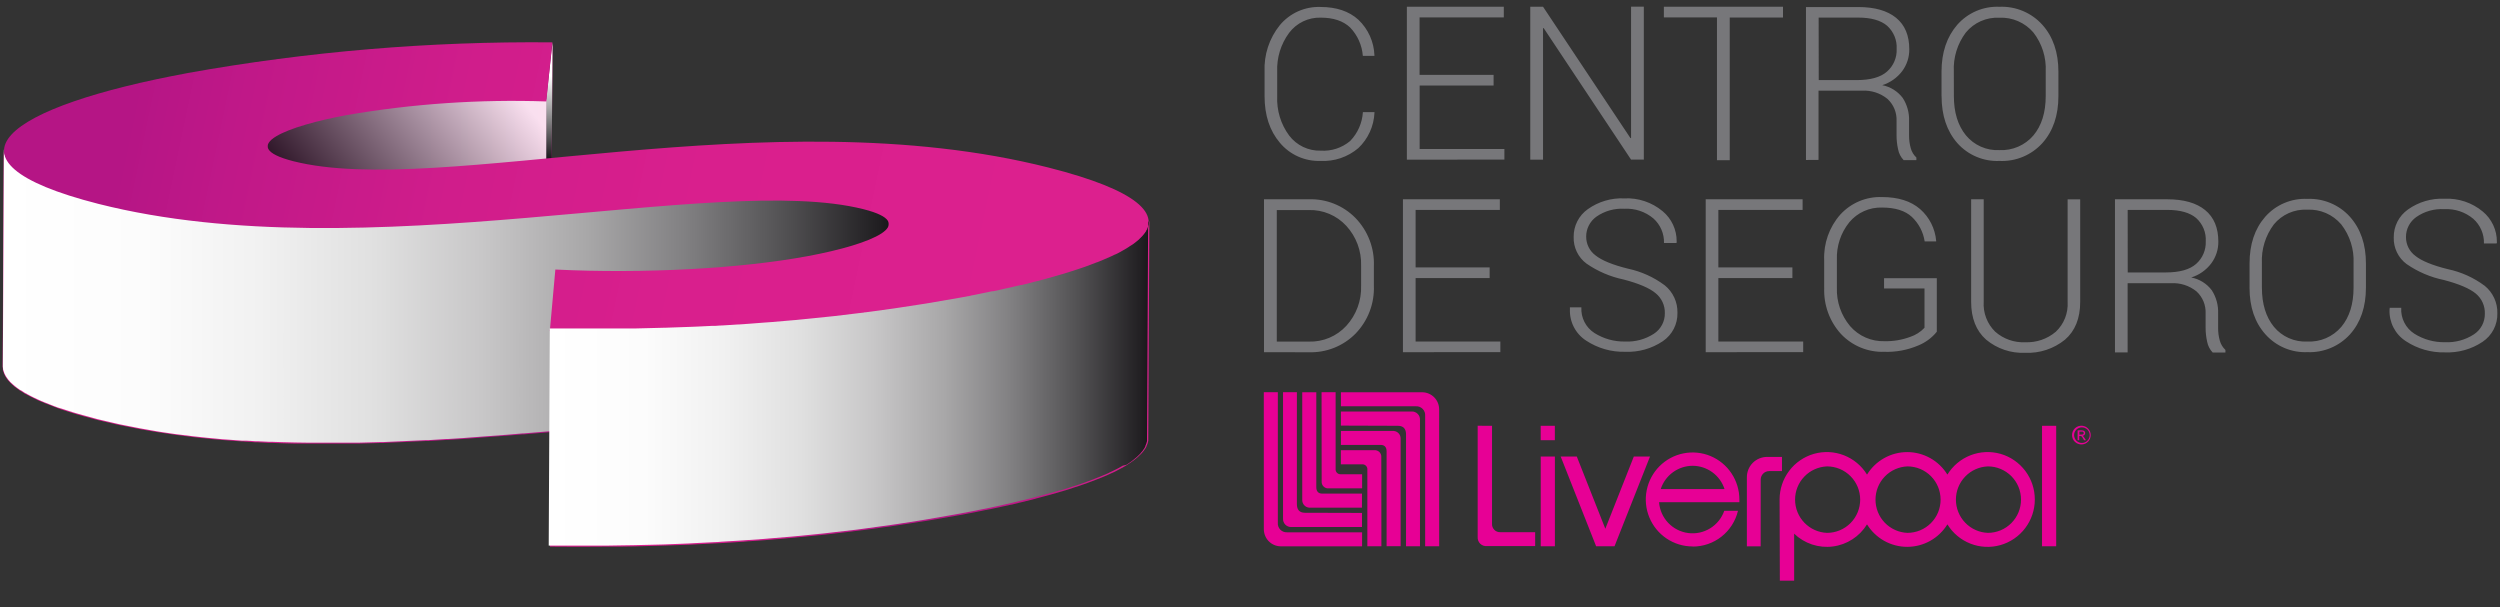 <svg width="140" height="34" viewBox="0 0 140 34" fill="none" xmlns="http://www.w3.org/2000/svg">
<rect x="0" y="0" width="140" height="34" fill="#333333" stroke="none"/>
<path d="M30.592 5.602C27.728 5.532 24.862 5.663 22.015 5.993C17.678 6.53 14.891 7.504 14.982 8.217L15 20.326C15 20.326 15.692 17.862 30.583 17.819L30.592 5.602Z" fill="url(#paint0_linear_2574_3404)"/>
<path d="M30.94 2.373L30.583 5.667V17.82L30.861 14.514L30.94 2.373Z" fill="url(#paint1_linear_2574_3404)"/>
<path style="mix-blend-mode:multiply" d="M30.94 2.373L30.583 5.667V17.82L30.861 14.514L30.94 2.373Z" fill="url(#paint2_linear_2574_3404)"/>
<path style="mix-blend-mode:multiply" opacity="0.86" d="M30.592 5.562C27.728 5.494 24.861 5.626 22.015 5.954C17.678 6.494 14.891 7.474 14.982 8.179L15 20.289C15 20.289 15.692 17.824 30.583 17.784L30.592 5.562Z" fill="url(#paint3_linear_2574_3404)"/>
<path d="M49.753 12.378C49.747 12.363 49.739 12.349 49.729 12.336C49.715 12.312 49.705 12.288 49.691 12.272C49.678 12.252 49.661 12.234 49.643 12.219C49.627 12.2 49.61 12.182 49.591 12.166C49.568 12.149 49.545 12.131 49.525 12.111C49.497 12.096 49.471 12.079 49.446 12.061C49.416 12.041 49.385 12.024 49.353 12.008C49.322 11.987 49.288 11.971 49.253 11.958C49.22 11.939 49.175 11.922 49.133 11.905L49.014 11.85C48.966 11.85 48.919 11.82 48.871 11.802C48.825 11.782 48.777 11.765 48.729 11.752C48.676 11.733 48.615 11.721 48.555 11.704L48.359 11.649L47.997 11.566L47.837 11.529L47.599 11.482L47.433 11.454L47.18 11.415L47.049 11.391L46.725 11.348H46.67L46.265 11.305H46.177L45.758 11.267H45.729L45.309 11.238H45.229C45.076 11.238 44.919 11.222 44.764 11.213H44.193L43.797 11.183H42.267L41.481 11.207L40.318 11.255L39.479 11.303H39.341L37.597 11.422H37.493L36.603 11.494L35.651 11.575H35.603L30.349 12.04L29.505 12.135L29.22 12.159L28.176 12.248L27.395 12.31C27.304 12.31 27.216 12.322 27.123 12.329L26.313 12.389L25.98 12.413L25.247 12.46C25.165 12.46 25.081 12.473 25.01 12.475L24.104 12.527H23.782L22.711 12.58C22.704 12.582 22.698 12.582 22.691 12.58L21.603 12.623H21.464C21.436 12.625 21.407 12.625 21.379 12.623L20.158 12.654H18.181C17.533 12.654 16.894 12.654 16.251 12.63H15.734C15.527 12.63 15.319 12.63 15.114 12.606L14.822 12.592L14.381 12.572H14.356C14.281 12.572 14.202 12.56 14.119 12.558C13.96 12.558 13.801 12.549 13.642 12.53H13.607C13.512 12.53 13.416 12.53 13.314 12.506C13.211 12.482 13.046 12.491 12.908 12.477C12.896 12.479 12.883 12.479 12.87 12.477C12.751 12.477 12.632 12.46 12.513 12.446L12.169 12.417H12.122C12.003 12.417 11.884 12.393 11.765 12.382L11.415 12.345H11.371L11.026 12.307L10.664 12.264H10.629L9.966 12.199C9.918 12.199 9.871 12.188 9.823 12.183H9.759L8.996 12.068C8.968 12.068 8.934 12.068 8.908 12.053L8.708 12.02L8.148 11.924L7.993 11.9L7.893 11.876L6.797 11.662H6.73L6.623 11.637L5.508 11.375L5.293 11.321L5.079 11.262L4.745 11.173L4.443 11.084L4.143 10.994L3.857 10.903L3.584 10.814C3.493 10.79 3.409 10.755 3.321 10.723L3.059 10.614L2.821 10.518L2.582 10.427L2.363 10.336L2.158 10.245L1.961 10.149L1.777 10.058L1.6 9.968L1.441 9.879L1.286 9.783L1.143 9.692C1.098 9.663 1.054 9.631 1.012 9.597C0.976 9.57 0.942 9.54 0.91 9.508L0.795 9.412L0.7 9.321C0.667 9.291 0.636 9.254 0.605 9.221C0.578 9.194 0.552 9.165 0.529 9.135C0.494 9.103 0.462 9.068 0.433 9.03C0.414 9.006 0.393 8.982 0.377 8.949C0.355 8.914 0.335 8.878 0.319 8.841C0.319 8.812 0.29 8.784 0.281 8.764C0.271 8.745 0.257 8.678 0.242 8.638C0.238 8.617 0.233 8.596 0.226 8.576C0.214 8.514 0.208 8.451 0.207 8.389L0.147 20.541C0.147 20.605 0.153 20.668 0.163 20.73C0.163 20.749 0.163 20.769 0.18 20.79C0.197 20.811 0.204 20.874 0.22 20.915L0.254 20.986L0.314 21.099L0.366 21.182L0.445 21.29C0.474 21.326 0.497 21.343 0.517 21.367C0.547 21.405 0.581 21.441 0.616 21.474L0.707 21.558L0.826 21.663L0.941 21.745L1.084 21.85L1.22 21.933L1.379 22.037L1.534 22.12L1.719 22.216L1.894 22.302L2.096 22.403L2.294 22.486L2.532 22.586L2.757 22.67L2.995 22.766L3.233 22.857L3.495 22.948L3.769 23.036L4.054 23.127L4.355 23.216L4.665 23.305L4.991 23.39L5.42 23.51L6.552 23.773L6.699 23.805L7.824 24.027C7.895 24.046 7.967 24.055 8.046 24.067L8.657 24.172L8.896 24.211L9.74 24.337L10.526 24.438L10.741 24.467L11.276 24.529C11.367 24.529 11.46 24.545 11.552 24.553L12.013 24.601L12.401 24.634L12.763 24.663L13.109 24.687L13.519 24.718C13.59 24.718 13.661 24.718 13.738 24.732C13.915 24.732 14.088 24.752 14.266 24.766H14.4L15.005 24.799H15.203L15.78 24.823L16.532 24.843H20.049L21.312 24.807H21.455L23.82 24.697H23.975L24.959 24.639C24.991 24.637 25.023 24.637 25.055 24.639L25.956 24.579L26.194 24.563L28.143 24.414L28.381 24.398L29.262 24.325H29.335L30.526 24.225L31.378 24.154H31.473L32.7 24.041L33.027 24.012L33.568 23.964L34.43 23.886C34.507 23.886 34.583 23.886 34.657 23.869L35.357 23.802L35.595 23.785L36.453 23.713C36.506 23.713 36.561 23.713 36.611 23.701L37.325 23.646L37.54 23.627L38.374 23.567H38.469L39.203 23.519L39.405 23.505L41.35 23.41C41.361 23.407 41.372 23.407 41.383 23.41H41.407L42.169 23.385H44.728L45.057 23.4H45.376C45.472 23.4 45.577 23.4 45.676 23.424C45.772 23.424 45.877 23.44 45.974 23.448C46.013 23.446 46.05 23.446 46.089 23.448C46.121 23.451 46.153 23.451 46.186 23.448C46.213 23.45 46.24 23.45 46.267 23.448L46.558 23.481H46.644L46.835 23.51C46.872 23.512 46.908 23.518 46.944 23.526L47.111 23.551C47.136 23.556 47.161 23.56 47.187 23.563L47.33 23.587L47.514 23.617C47.533 23.62 47.551 23.62 47.57 23.617L47.752 23.654C47.814 23.661 47.852 23.678 47.909 23.687C47.921 23.689 47.933 23.689 47.945 23.687L48.271 23.763L48.326 23.78L48.469 23.819L48.636 23.867C48.689 23.881 48.74 23.899 48.791 23.919L48.924 23.962L49.055 24.017C49.095 24.032 49.131 24.048 49.167 24.066L49.272 24.12C49.301 24.133 49.328 24.15 49.356 24.168C49.385 24.185 49.412 24.204 49.438 24.225L49.503 24.268C49.527 24.292 49.543 24.312 49.565 24.332L49.605 24.374C49.621 24.397 49.634 24.422 49.644 24.448L49.668 24.484C49.679 24.52 49.685 24.558 49.684 24.596C49.71 20.539 49.73 16.485 49.746 12.434C49.747 12.414 49.746 12.394 49.743 12.374L49.753 12.379V12.378Z" fill="url(#paint4_linear_2574_3404)"/>
<path style="mix-blend-mode:multiply" d="M49.753 12.348C49.747 12.332 49.739 12.316 49.729 12.301L49.691 12.239C49.677 12.22 49.661 12.203 49.643 12.189C49.627 12.172 49.612 12.149 49.591 12.128L49.525 12.081L49.446 12.028L49.351 11.98L49.25 11.928L49.131 11.875L49.012 11.827C48.964 11.808 48.917 11.794 48.869 11.779L48.726 11.731L48.564 11.672L48.369 11.619L48.007 11.533L47.847 11.499L47.609 11.451L47.187 11.38L47.056 11.361L46.732 11.317H46.677L46.272 11.275H46.179L45.761 11.238H45.732L45.312 11.214H45.231C45.078 11.214 44.922 11.196 44.766 11.191L44.325 11.175H42.268L41.482 11.198L40.319 11.246L39.48 11.299H39.342L37.598 11.423H37.493L36.604 11.495L35.652 11.575H35.603L29.252 12.133L28.551 12.193C28.439 12.193 28.313 12.207 28.208 12.217L27.426 12.279C27.336 12.279 27.248 12.279 27.155 12.303L26.011 12.384L25.28 12.432L25.041 12.452L24.136 12.504H23.822L22.731 12.559L21.641 12.607H21.418L20.198 12.638H18.218C17.571 12.638 16.932 12.638 16.288 12.614H15.76L15.14 12.59C15.045 12.59 14.949 12.59 14.847 12.576L14.406 12.557C14.398 12.56 14.388 12.56 14.38 12.557H14.142L13.665 12.528H13.63L13.336 12.504L12.931 12.473H12.894L12.536 12.442L12.193 12.413H12.145L11.788 12.377L11.437 12.341H11.392C11.278 12.341 11.154 12.317 11.046 12.303L10.684 12.265C10.672 12.263 10.661 12.263 10.649 12.265L10.022 12.186C9.975 12.186 9.927 12.169 9.88 12.162H9.815L9.053 12.047H8.964L8.764 12.011L8.204 11.915C8.152 11.915 8.102 11.901 8.049 11.887L7.949 11.868L6.854 11.648C6.831 11.645 6.809 11.641 6.787 11.636L6.68 11.612L5.565 11.349L5.35 11.292L5.136 11.232L4.802 11.143L4.499 11.057L4.142 10.947L3.856 10.856L3.583 10.768L3.32 10.677L3.067 10.585L2.829 10.495L2.591 10.409L2.372 10.313L2.167 10.222L1.969 10.127L1.785 10.038L1.609 9.942L1.45 9.853L1.295 9.758C1.246 9.73 1.2 9.7 1.155 9.667C1.109 9.638 1.065 9.606 1.023 9.571C0.981 9.544 0.941 9.514 0.902 9.483L0.788 9.383C0.756 9.351 0.721 9.322 0.692 9.296L0.597 9.193C0.509 9.117 0.438 9.023 0.388 8.918C0.366 8.884 0.346 8.848 0.33 8.81C0.33 8.786 0.301 8.763 0.292 8.734C0.282 8.705 0.268 8.651 0.253 8.607C0.25 8.585 0.245 8.564 0.237 8.543C0.225 8.48 0.219 8.416 0.218 8.352L0.159 20.513C0.159 20.575 0.165 20.637 0.175 20.698C0.181 20.716 0.187 20.735 0.195 20.752L0.235 20.879C0.244 20.904 0.256 20.929 0.269 20.953L0.328 21.069L0.381 21.145L0.459 21.255C0.484 21.286 0.512 21.31 0.531 21.338C0.56 21.377 0.594 21.412 0.631 21.443L0.722 21.526L0.841 21.628L0.955 21.717C1.003 21.746 1.045 21.781 1.098 21.82L1.233 21.896L1.394 22.001L1.548 22.083L1.734 22.183C1.734 22.183 1.848 22.243 1.908 22.27C1.974 22.304 2.041 22.337 2.11 22.365L2.308 22.456L2.547 22.552L2.77 22.64L3.008 22.736L3.247 22.824L3.533 22.91L3.807 22.999L4.093 23.09L4.393 23.178L4.703 23.264C4.703 23.264 4.917 23.326 5.03 23.353L5.458 23.472L6.59 23.736C6.64 23.744 6.689 23.755 6.738 23.769L7.863 23.991L8.084 24.03C8.287 24.069 8.492 24.104 8.695 24.137L8.934 24.178L9.777 24.303L10.778 24.427L11.314 24.486L11.591 24.515L12.05 24.558C12.05 24.558 12.313 24.582 12.439 24.597L12.801 24.621L13.557 24.677H13.775C13.953 24.677 14.126 24.702 14.305 24.71H14.438L15.044 24.74H15.22L15.796 24.76L16.549 24.779L17.302 24.79H20.07L21.333 24.755H21.476L23.842 24.647H23.997L24.981 24.585H25.077L25.977 24.528L26.215 24.508L28.402 24.345L29.284 24.269C29.307 24.272 29.33 24.272 29.353 24.269L31.395 24.097H31.49L32.717 23.984L33.044 23.956L33.585 23.908L35.372 23.755L35.61 23.73L36.468 23.659L36.625 23.645L37.34 23.59L37.555 23.571L38.388 23.511H38.483L39.217 23.463H39.42L41.364 23.368H41.412L42.174 23.343H44.738L45.066 23.36H45.272C45.309 23.357 45.348 23.357 45.386 23.36L45.686 23.38C45.782 23.38 45.886 23.396 45.983 23.404L46.099 23.418H46.277L46.567 23.451H46.591C46.612 23.453 46.634 23.453 46.655 23.451L46.846 23.476L46.956 23.489L47.123 23.514H47.199L47.342 23.542L47.525 23.576H47.582L47.763 23.613C47.816 23.613 47.864 23.638 47.921 23.645C47.933 23.648 47.945 23.648 47.956 23.645L48.283 23.721C48.301 23.73 48.319 23.736 48.338 23.741C48.386 23.741 48.434 23.765 48.481 23.779L48.648 23.827L48.803 23.882L48.936 23.925L49.067 23.982L49.179 24.03L49.284 24.09C49.313 24.103 49.34 24.118 49.367 24.135L49.451 24.195C49.473 24.21 49.494 24.226 49.515 24.243L49.617 24.345C49.632 24.368 49.645 24.393 49.656 24.418C49.656 24.432 49.672 24.442 49.68 24.461C49.691 24.494 49.697 24.528 49.696 24.563C49.722 20.512 49.742 16.461 49.758 12.411C49.755 12.393 49.75 12.375 49.743 12.358L49.753 12.348Z" fill="url(#paint5_linear_2574_3404)"/>
<path d="M10.505 4.09C17.245 2.882 24.083 2.307 30.93 2.372L30.592 5.681C26.852 5.554 23.109 5.809 19.421 6.444C16.23 7.032 13.061 8.169 16.432 9.029C24.612 11.099 42.998 5.403 58.719 9.384C68.726 11.919 64.28 14.821 53.691 16.776C47.091 17.996 39.582 18.632 30.79 18.538L31.1 15.094C36.086 15.333 41.445 15.046 45.214 14.347C48.912 13.661 51.523 12.515 48.359 11.716C40.116 9.63 20.483 15.202 5.511 11.417C-4.063 8.977 0.435 5.955 10.507 4.092L10.505 4.09Z" fill="url(#paint6_linear_2574_3404)"/>
<path d="M64.328 12.475C64.329 12.497 64.329 12.518 64.328 12.54C64.329 12.557 64.329 12.575 64.328 12.592C64.323 12.624 64.314 12.656 64.301 12.686C64.302 12.702 64.302 12.719 64.301 12.736C64.287 12.781 64.27 12.825 64.249 12.867C64.232 12.912 64.21 12.955 64.182 12.995L64.154 13.042L64.082 13.138C64.068 13.156 64.053 13.172 64.037 13.188C64.024 13.209 64.009 13.228 63.992 13.245C63.981 13.256 63.972 13.267 63.963 13.279C63.944 13.293 63.928 13.315 63.906 13.334L63.822 13.415C63.806 13.435 63.779 13.451 63.76 13.471L63.73 13.499L63.657 13.556C63.635 13.572 63.613 13.589 63.594 13.609L63.475 13.693C63.453 13.713 63.429 13.73 63.403 13.745L63.26 13.842L63.208 13.877L62.993 14.006C62.951 14.033 62.907 14.057 62.862 14.078L62.738 14.15L62.602 14.214C62.554 14.233 62.524 14.262 62.478 14.281H62.464L62.267 14.377L62.159 14.425L61.877 14.549L61.847 14.566L61.475 14.716C61.451 14.724 61.427 14.734 61.404 14.745L61.103 14.86C61.093 14.861 61.081 14.861 61.071 14.86L60.966 14.896L60.656 15.009L60.518 15.057L60.191 15.164C60.161 15.177 60.13 15.186 60.099 15.193C60.082 15.193 60.056 15.205 60.039 15.211L59.503 15.379L59.455 15.393L58.931 15.544L58.859 15.564L58.783 15.582L58.097 15.769L57.985 15.797L57.294 15.97L57.228 15.989H57.184L56.858 16.066L56.656 16.114L56.267 16.202L56.12 16.236L55.627 16.343L54.473 16.575L54.368 16.595L53.749 16.714L52.043 17.013C51.976 17.013 51.914 17.037 51.843 17.047L51.629 17.08L50.381 17.271L50.058 17.319L48.491 17.535C48.454 17.535 48.424 17.535 48.383 17.551L48.129 17.575L46.739 17.743L44.53 17.97L43.244 18.078L42.85 18.111L41.917 18.178L41.464 18.207L40.511 18.264L40.101 18.288H39.93L39.043 18.331L38.686 18.347C38.23 18.369 37.772 18.386 37.311 18.4H37.268L35.565 18.444L34.683 18.458H30.859L30.799 30.61C31.88 30.622 32.943 30.622 33.988 30.61H34.738L35.548 30.598L37.216 30.551L38.621 30.502L39.057 30.479L40.034 30.43C40.185 30.43 40.332 30.412 40.478 30.407L41.4 30.35C41.554 30.35 41.709 30.331 41.864 30.316L42.793 30.252L43.184 30.221L44.48 30.108L46.22 29.936L46.696 29.883L48.083 29.715L48.436 29.673L49.998 29.457L50.356 29.403L51.546 29.218L52.009 29.146L53.691 28.855L54.311 28.74L54.437 28.716L54.914 28.62L55.121 28.577L55.491 28.505L55.712 28.458L56.05 28.385L56.274 28.338L56.599 28.266C56.663 28.266 56.727 28.235 56.796 28.223L57.142 28.139L57.213 28.123L57.957 27.938L58.028 27.914L58.867 27.69L59.403 27.534C59.419 27.532 59.435 27.528 59.451 27.522L59.994 27.355C60.041 27.336 60.089 27.326 60.129 27.307L60.463 27.2C60.511 27.186 60.558 27.169 60.604 27.149L60.93 27.034L61.042 26.991L61.342 26.879C61.37 26.87 61.397 26.859 61.423 26.847L61.78 26.704C61.819 26.69 61.856 26.674 61.893 26.656L62.215 26.513L62.414 26.422C62.454 26.397 62.497 26.376 62.54 26.357L62.684 26.28C62.727 26.261 62.768 26.239 62.808 26.214L62.939 26.142L63.162 26.005C63.172 25.997 63.183 25.99 63.194 25.984L63.37 25.864C63.391 25.848 63.413 25.832 63.437 25.819L63.551 25.73L63.623 25.674L63.718 25.591C63.74 25.573 63.761 25.553 63.779 25.532L63.87 25.448C63.886 25.429 63.903 25.411 63.923 25.395L63.998 25.307L64.042 25.254C64.067 25.225 64.09 25.192 64.109 25.158C64.109 25.145 64.133 25.13 64.142 25.116C64.166 25.075 64.189 25.033 64.208 24.989C64.21 24.986 64.21 24.983 64.21 24.979C64.21 24.976 64.21 24.973 64.208 24.97C64.23 24.925 64.249 24.88 64.266 24.833C64.269 24.816 64.274 24.799 64.28 24.783C64.28 24.752 64.296 24.718 64.304 24.694C64.303 24.674 64.303 24.654 64.304 24.634V24.529L64.365 12.377C64.33 12.454 64.328 12.468 64.328 12.485V12.475Z" fill="url(#paint7_linear_2574_3404)"/>
<path style="mix-blend-mode:multiply" d="M64.328 12.434C64.329 12.456 64.329 12.477 64.328 12.499C64.329 12.516 64.329 12.534 64.328 12.551C64.323 12.584 64.314 12.616 64.301 12.646C64.303 12.662 64.303 12.678 64.301 12.694C64.287 12.74 64.27 12.785 64.249 12.828C64.227 12.873 64.202 12.917 64.175 12.96C64.162 12.975 64.151 12.992 64.142 13.01L64.07 13.106C64.057 13.124 64.042 13.141 64.025 13.156L63.977 13.211L63.949 13.242L63.892 13.299C63.866 13.328 63.838 13.355 63.809 13.38L63.747 13.441C63.735 13.448 63.724 13.457 63.715 13.467L63.644 13.524C63.621 13.54 63.599 13.558 63.579 13.577L63.46 13.666L63.389 13.713L63.246 13.802L63.194 13.84L62.979 13.971L62.848 14.044C62.808 14.07 62.767 14.094 62.724 14.115L62.588 14.187L62.464 14.247H62.45L62.252 14.342L62.145 14.391L61.864 14.51L61.833 14.526L61.462 14.678L61.389 14.702L61.09 14.816L61.056 14.831C61.02 14.841 60.985 14.854 60.952 14.871L60.642 14.979L60.503 15.027L60.178 15.134L60.082 15.168C60.061 15.17 60.041 15.175 60.022 15.184L59.486 15.352L59.438 15.364L58.915 15.514C58.891 15.514 58.867 15.529 58.843 15.539C58.817 15.543 58.792 15.55 58.767 15.558L58.081 15.742C58.044 15.753 58.006 15.761 57.968 15.768L57.278 15.946C57.255 15.947 57.233 15.952 57.211 15.959H57.168L56.842 16.036L56.639 16.084L56.25 16.17C56.202 16.184 56.153 16.196 56.103 16.206L55.61 16.311H55.55L54.454 16.537C54.414 16.537 54.382 16.55 54.35 16.561L53.73 16.675L52.025 16.969L51.823 17.003L51.609 17.036L50.363 17.227L50.039 17.276L48.471 17.49C48.435 17.488 48.399 17.493 48.364 17.505L48.109 17.534L46.72 17.701L46.258 17.749L44.512 17.924L43.225 18.034L42.832 18.062L41.898 18.134L40.492 18.223C40.356 18.223 40.22 18.239 40.082 18.247H39.91L39.025 18.29L38.667 18.304L37.292 18.352H37.25L35.545 18.395H30.788L30.728 30.555H33.916L34.667 30.542L35.476 30.53L37.144 30.49L38.55 30.435L38.986 30.411L39.963 30.363C40.113 30.363 40.261 30.349 40.406 30.334L41.328 30.28L41.793 30.248L42.722 30.184L43.113 30.151L44.409 30.043L46.148 29.87L46.625 29.814L48.011 29.655L48.364 29.607L49.927 29.392L50.284 29.34L51.476 29.155L51.938 29.078L53.62 28.784L54.366 28.646L54.842 28.55L55.05 28.509L55.419 28.437L55.64 28.389L55.978 28.317L56.204 28.265L56.727 28.146L57.072 28.064C57.097 28.06 57.121 28.053 57.144 28.045L57.888 27.864L57.959 27.847L58.674 27.65L58.798 27.619L59.333 27.464C59.349 27.461 59.366 27.461 59.382 27.464L59.925 27.296C59.971 27.283 60.016 27.267 60.06 27.248L60.394 27.143C60.44 27.124 60.486 27.108 60.535 27.095L60.861 26.976L60.973 26.936L61.354 26.791L61.712 26.648L61.824 26.6L62.038 26.509L62.145 26.454L62.345 26.359L62.471 26.297L62.615 26.224L62.739 26.153L62.87 26.08L63.089 26.024C63.098 26.015 63.108 26.008 63.12 26.002L63.296 25.882L63.363 25.835L63.477 25.744L63.549 25.684L63.644 25.607C63.666 25.59 63.687 25.571 63.706 25.55L63.797 25.461C63.812 25.443 63.83 25.426 63.849 25.411L63.925 25.315C63.938 25.299 63.952 25.284 63.968 25.27L64.035 25.174C64.035 25.16 64.059 25.144 64.068 25.132L64.135 25.007C64.154 24.969 64.135 24.993 64.135 24.983C64.156 24.939 64.175 24.894 64.192 24.847C64.195 24.829 64.2 24.811 64.206 24.794C64.217 24.764 64.226 24.734 64.233 24.703C64.231 24.684 64.231 24.665 64.233 24.645V24.538L64.295 12.381C64.319 12.41 64.319 12.429 64.319 12.441L64.328 12.433V12.434Z" fill="url(#paint8_linear_2574_3404)"/>
<path d="M76.272 27.642H74.041C73.803 27.642 73.713 27.488 73.713 27.283V21.966H72.926V28.007C72.926 28.112 72.964 28.213 73.034 28.291C73.105 28.369 73.201 28.417 73.305 28.428H76.269L76.272 27.641V27.642ZM76.272 28.723V29.513H72.31C72.249 29.515 72.187 29.504 72.13 29.481C72.073 29.458 72.021 29.423 71.978 29.38C71.935 29.336 71.901 29.283 71.879 29.226C71.857 29.168 71.847 29.107 71.85 29.045V21.965H72.626V28.237C72.626 28.512 72.745 28.715 73.079 28.715L76.272 28.724V28.723ZM70.773 21.965H71.559V29.266C71.552 29.337 71.56 29.409 71.583 29.476C71.606 29.543 71.644 29.605 71.693 29.657C71.742 29.708 71.802 29.748 71.868 29.775C71.934 29.801 72.005 29.812 72.076 29.809H76.277V30.594H71.707C71.457 30.588 71.22 30.485 71.046 30.306C70.872 30.127 70.775 29.887 70.775 29.637L70.773 21.965ZM74.008 21.965H74.795V26.253C74.79 26.294 74.794 26.334 74.807 26.373C74.82 26.411 74.841 26.446 74.869 26.475C74.897 26.505 74.931 26.527 74.969 26.541C75.007 26.556 75.047 26.561 75.087 26.558H76.278V27.348H74.412C74.359 27.353 74.305 27.347 74.254 27.329C74.204 27.311 74.158 27.283 74.12 27.245C74.082 27.208 74.053 27.162 74.034 27.112C74.016 27.062 74.009 27.008 74.013 26.955L74.008 21.965H74.008ZM75.09 24.915H77.32C77.558 24.915 77.649 25.068 77.649 25.273V30.589H78.435V24.556C78.436 24.451 78.398 24.349 78.328 24.271C78.257 24.193 78.161 24.144 78.056 24.134H75.092L75.09 24.915ZM75.09 23.834V23.044H79.06C79.121 23.042 79.182 23.053 79.239 23.076C79.296 23.099 79.348 23.133 79.391 23.177C79.434 23.221 79.468 23.273 79.49 23.33C79.512 23.387 79.522 23.449 79.519 23.51V30.591H78.738V24.324C78.738 24.049 78.619 23.845 78.285 23.845L75.091 23.834H75.09ZM80.593 30.591H79.808V23.295C79.815 23.224 79.807 23.152 79.784 23.085C79.761 23.017 79.724 22.955 79.674 22.904C79.625 22.852 79.566 22.812 79.499 22.785C79.433 22.759 79.362 22.748 79.291 22.752H75.091V21.967H79.66C79.909 21.973 80.146 22.077 80.32 22.255C80.495 22.434 80.592 22.674 80.592 22.924L80.594 30.591L80.593 30.591ZM77.359 30.591H76.572V26.309C76.577 26.269 76.573 26.228 76.56 26.189C76.547 26.151 76.526 26.116 76.498 26.086C76.47 26.057 76.436 26.034 76.398 26.02C76.36 26.005 76.32 26 76.279 26.003H75.088V25.213H76.955C77.008 25.207 77.062 25.213 77.112 25.231C77.163 25.249 77.209 25.278 77.247 25.315C77.285 25.353 77.314 25.398 77.333 25.449C77.351 25.499 77.358 25.553 77.353 25.606L77.358 30.591H77.359ZM98.599 26.859C98.599 26.595 98.813 26.381 99.076 26.381H99.791V25.587H98.957C98.807 25.587 98.659 25.617 98.52 25.675C98.382 25.733 98.257 25.817 98.151 25.924C98.046 26.031 97.963 26.157 97.907 26.297C97.851 26.436 97.823 26.585 97.825 26.735V30.596H98.597L98.599 26.859ZM86.281 25.567H87.074V30.591H86.281V25.567ZM99.671 32.516H100.472V29.885C100.756 30.159 101.098 30.366 101.473 30.49C101.848 30.615 102.246 30.653 102.637 30.603C103.029 30.553 103.404 30.416 103.736 30.201C104.067 29.987 104.347 29.701 104.553 29.364C104.79 29.748 105.121 30.066 105.515 30.287C105.909 30.507 106.353 30.623 106.804 30.623C107.255 30.623 107.699 30.507 108.093 30.287C108.487 30.066 108.818 29.748 109.054 29.364C109.356 29.855 109.809 30.235 110.346 30.444C110.882 30.654 111.473 30.682 112.027 30.524C112.581 30.366 113.068 30.031 113.415 29.57C113.762 29.11 113.95 28.548 113.95 27.971C113.95 27.393 113.763 26.831 113.416 26.37C113.069 25.909 112.581 25.573 112.027 25.415C111.472 25.258 110.882 25.286 110.346 25.496C109.809 25.706 109.356 26.085 109.054 26.577C108.818 26.192 108.487 25.874 108.093 25.654C107.699 25.433 107.255 25.317 106.804 25.317C106.353 25.317 105.909 25.433 105.515 25.654C105.121 25.874 104.79 26.192 104.553 26.577C104.252 26.085 103.799 25.706 103.262 25.496C102.726 25.286 102.135 25.258 101.581 25.415C101.027 25.573 100.539 25.908 100.192 26.369C99.845 26.83 99.657 27.392 99.657 27.969L99.671 32.517V32.516ZM111.322 26.118C111.565 26.118 111.807 26.166 112.032 26.26C112.257 26.354 112.461 26.491 112.634 26.663C112.806 26.836 112.943 27.041 113.036 27.267C113.129 27.493 113.177 27.735 113.176 27.979C113.177 28.223 113.129 28.465 113.036 28.69C112.943 28.916 112.806 29.121 112.634 29.294C112.462 29.467 112.258 29.604 112.033 29.698C111.808 29.791 111.566 29.84 111.323 29.84C110.841 29.823 110.386 29.619 110.052 29.272C109.718 28.925 109.531 28.461 109.531 27.979C109.531 27.497 109.718 27.033 110.052 26.686C110.386 26.339 110.841 26.136 111.323 26.118H111.322ZM106.819 26.118C107.063 26.118 107.304 26.167 107.529 26.26C107.754 26.354 107.959 26.491 108.131 26.664C108.303 26.837 108.439 27.041 108.532 27.267C108.625 27.493 108.673 27.735 108.673 27.979C108.673 28.223 108.626 28.465 108.533 28.69C108.44 28.916 108.303 29.121 108.131 29.294C107.959 29.467 107.754 29.604 107.529 29.698C107.304 29.791 107.063 29.84 106.819 29.84C106.338 29.823 105.883 29.619 105.548 29.272C105.214 28.925 105.028 28.461 105.028 27.979C105.028 27.497 105.214 27.033 105.548 26.686C105.883 26.339 106.338 26.136 106.819 26.118ZM102.316 26.118C102.559 26.118 102.801 26.167 103.026 26.26C103.251 26.354 103.455 26.491 103.627 26.664C103.799 26.837 103.936 27.041 104.029 27.267C104.122 27.493 104.17 27.735 104.17 27.979C104.17 28.223 104.122 28.465 104.029 28.69C103.936 28.916 103.8 29.121 103.628 29.294C103.455 29.467 103.251 29.604 103.026 29.698C102.801 29.791 102.56 29.84 102.316 29.84C101.835 29.823 101.379 29.619 101.045 29.272C100.711 28.925 100.524 28.461 100.524 27.979C100.524 27.497 100.711 27.033 101.045 26.686C101.379 26.339 101.835 26.136 102.316 26.118ZM94.785 30.608C95.372 30.611 95.943 30.414 96.405 30.05C96.866 29.686 97.192 29.176 97.327 28.603H96.56C96.417 29.012 96.138 29.359 95.77 29.586C95.402 29.813 94.968 29.907 94.539 29.85C94.111 29.794 93.715 29.592 93.417 29.278C93.12 28.963 92.94 28.556 92.907 28.125H97.405V27.969C97.405 26.905 96.767 25.946 95.788 25.538C95.309 25.339 94.782 25.287 94.273 25.389C93.765 25.49 93.298 25.741 92.932 26.108C92.565 26.477 92.316 26.946 92.215 27.456C92.113 27.967 92.165 28.496 92.364 28.977C92.562 29.457 92.897 29.868 93.328 30.157C93.759 30.446 94.266 30.601 94.785 30.601V30.608ZM94.785 26.084C95.182 26.085 95.569 26.211 95.89 26.445C96.212 26.679 96.451 27.009 96.574 27.388H93C93.124 27.009 93.363 26.68 93.684 26.446C94.006 26.212 94.392 26.085 94.79 26.084H94.785ZM90.413 30.591L92.4 25.567H91.494L89.898 29.61L88.301 25.567H87.399L89.383 30.591H90.415H90.413V30.591ZM114.353 23.845H115.147V30.591H114.353V23.845ZM83.553 23.845V29.323C83.549 29.387 83.558 29.451 83.58 29.511C83.603 29.571 83.638 29.626 83.683 29.671C83.728 29.717 83.782 29.752 83.842 29.774C83.902 29.797 83.966 29.806 84.03 29.802H85.969V30.579H83.286C83.216 30.588 83.145 30.582 83.077 30.56C83.01 30.538 82.948 30.501 82.897 30.453C82.846 30.404 82.806 30.344 82.781 30.278C82.755 30.212 82.745 30.14 82.75 30.07V23.842L83.553 23.845ZM116.585 24.888C116.514 24.892 116.443 24.881 116.377 24.856C116.31 24.832 116.249 24.794 116.197 24.745C116.146 24.696 116.105 24.637 116.077 24.571C116.048 24.506 116.034 24.435 116.034 24.364C116.034 24.293 116.049 24.222 116.077 24.157C116.105 24.091 116.147 24.032 116.198 23.983C116.25 23.935 116.311 23.897 116.378 23.872C116.445 23.848 116.516 23.837 116.587 23.841C116.72 23.849 116.846 23.908 116.938 24.005C117.029 24.103 117.08 24.232 117.08 24.366C117.08 24.499 117.029 24.628 116.937 24.725C116.845 24.823 116.719 24.881 116.585 24.888ZM116.585 23.931C116.528 23.931 116.471 23.942 116.418 23.965C116.365 23.986 116.317 24.019 116.277 24.059C116.236 24.1 116.204 24.148 116.182 24.201C116.16 24.255 116.149 24.311 116.149 24.369C116.149 24.426 116.161 24.483 116.183 24.536C116.205 24.589 116.237 24.637 116.277 24.678C116.318 24.718 116.366 24.751 116.419 24.773C116.472 24.794 116.529 24.806 116.586 24.806C116.702 24.806 116.813 24.76 116.895 24.678C116.977 24.596 117.023 24.484 117.023 24.368C117.023 24.252 116.977 24.141 116.895 24.059C116.813 23.977 116.702 23.931 116.586 23.931H116.585ZM116.347 24.099H116.585C116.724 24.099 116.771 24.185 116.771 24.242C116.772 24.264 116.768 24.285 116.761 24.305C116.753 24.324 116.741 24.342 116.726 24.358C116.711 24.373 116.694 24.385 116.674 24.393C116.654 24.401 116.633 24.405 116.612 24.405C116.66 24.421 116.696 24.47 116.743 24.544L116.815 24.653H116.704L116.657 24.565C116.585 24.438 116.562 24.415 116.49 24.415H116.436V24.653H116.345L116.347 24.099ZM116.569 24.338C116.64 24.338 116.688 24.314 116.688 24.252C116.688 24.19 116.648 24.168 116.588 24.168H116.445V24.34L116.569 24.338ZM86.279 23.845H87.072V24.651H86.279V23.845Z" fill="#E70095"/>
<path d="M70.816 5.382V4.019C70.774 3.071 71.079 2.141 71.674 1.404C71.951 1.073 72.299 0.81 72.692 0.634C73.086 0.459 73.514 0.375 73.944 0.39C74.838 0.39 75.548 0.629 76.072 1.107C76.619 1.628 76.941 2.342 76.968 3.098V3.13H76.319C76.273 2.533 76.02 1.969 75.605 1.537C75.217 1.171 74.669 0.988 73.961 0.988C73.62 0.978 73.281 1.05 72.973 1.198C72.665 1.346 72.397 1.566 72.191 1.839C71.726 2.468 71.49 3.237 71.523 4.019V5.394C71.489 6.181 71.724 6.955 72.191 7.588C72.397 7.86 72.665 8.08 72.973 8.227C73.281 8.375 73.62 8.447 73.961 8.437C74.559 8.475 75.148 8.282 75.607 7.897C76.031 7.461 76.285 6.887 76.322 6.279H76.97V6.313C76.937 7.066 76.613 7.776 76.067 8.294C75.477 8.795 74.719 9.052 73.947 9.011C73.516 9.026 73.087 8.942 72.693 8.766C72.299 8.59 71.951 8.327 71.674 7.996C71.102 7.323 70.816 6.452 70.816 5.384V5.381V5.382ZM78.785 8.942V0.377H84.213V0.976H79.496V4.193H83.641V4.791H79.501V8.344H84.246V8.937L78.785 8.942ZM85.695 8.942V0.377H86.41L91.304 7.733H91.34V0.375H92.054V8.939H91.34L86.446 1.574H86.41V8.942H85.695ZM93.177 0.976V0.378H99.848V0.981H96.865V8.971H96.15V0.976H93.177ZM101.134 8.959V0.394H104.055C104.981 0.394 105.689 0.596 106.181 0.997C106.674 1.399 106.92 1.986 106.92 2.76C106.925 3.2 106.786 3.63 106.524 3.982C106.241 4.355 105.85 4.631 105.404 4.77C105.863 4.857 106.273 5.113 106.555 5.488C106.802 5.871 106.925 6.323 106.908 6.779V7.585C106.905 7.828 106.937 8.07 107.003 8.303C107.057 8.502 107.167 8.681 107.317 8.822V8.966H106.603C106.445 8.801 106.338 8.594 106.295 8.37C106.236 8.109 106.206 7.843 106.207 7.575V6.781C106.218 6.549 106.178 6.316 106.09 6.101C106.001 5.885 105.866 5.692 105.694 5.535C105.292 5.21 104.782 5.047 104.265 5.078H101.837V8.954L101.135 8.959H101.134ZM101.849 4.485H103.97C104.748 4.485 105.316 4.326 105.674 4.007C105.852 3.85 105.993 3.655 106.086 3.436C106.18 3.218 106.223 2.981 106.213 2.743C106.227 2.5 106.186 2.256 106.093 2.03C106 1.804 105.858 1.603 105.676 1.44C105.319 1.137 104.778 0.985 104.055 0.985H101.844L101.849 4.485ZM108.725 5.382V4.019C108.725 2.942 109.019 2.065 109.607 1.387C109.901 1.053 110.265 0.79 110.674 0.615C111.082 0.441 111.524 0.361 111.968 0.38C112.418 0.361 112.867 0.441 113.282 0.615C113.698 0.789 114.07 1.053 114.372 1.388C114.971 2.057 115.271 2.934 115.271 4.019V5.382C115.271 6.464 114.972 7.341 114.374 8.013C114.072 8.346 113.7 8.608 113.285 8.781C112.87 8.954 112.422 9.033 111.973 9.013C111.53 9.032 111.088 8.952 110.679 8.779C110.27 8.607 109.905 8.345 109.61 8.013C109.022 7.341 108.728 6.464 108.728 5.382H108.725ZM109.417 5.382C109.417 6.295 109.642 7.026 110.091 7.578C110.318 7.853 110.606 8.071 110.932 8.214C111.257 8.358 111.612 8.424 111.968 8.406C112.328 8.423 112.686 8.358 113.017 8.215C113.348 8.072 113.641 7.855 113.875 7.58C114.332 7.031 114.56 6.297 114.56 5.38V4.007C114.599 3.219 114.354 2.443 113.87 1.82C113.636 1.546 113.343 1.329 113.012 1.185C112.682 1.042 112.323 0.976 111.963 0.993C111.608 0.974 111.253 1.04 110.928 1.183C110.602 1.327 110.315 1.545 110.088 1.82C109.615 2.447 109.376 3.221 109.414 4.007L109.417 5.382ZM70.784 19.723V11.16H73.287C73.772 11.143 74.256 11.227 74.707 11.408C75.158 11.588 75.567 11.861 75.907 12.208C76.251 12.563 76.52 12.984 76.697 13.446C76.874 13.908 76.956 14.402 76.937 14.896V15.996C76.956 16.491 76.875 16.985 76.698 17.447C76.521 17.909 76.252 18.331 75.907 18.686C75.566 19.031 75.156 19.301 74.706 19.48C74.255 19.659 73.772 19.742 73.287 19.726L70.784 19.723ZM71.5 19.13H73.296C73.689 19.142 74.08 19.069 74.443 18.916C74.805 18.763 75.131 18.533 75.397 18.243C75.955 17.631 76.251 16.825 76.222 15.996V14.879C76.248 14.056 75.951 13.256 75.395 12.65C75.129 12.36 74.804 12.131 74.442 11.978C74.079 11.825 73.689 11.751 73.296 11.763H71.5V19.131V19.13ZM78.564 19.723V11.16H83.991V11.758H79.274V14.974H83.42V15.573H79.274V19.126H84.02V19.718L78.564 19.723ZM87.914 17.245V17.212H88.557C88.524 17.787 88.803 18.336 89.285 18.647C89.8 18.971 90.397 19.138 91.003 19.126C91.573 19.153 92.137 19.001 92.617 18.691C93.006 18.437 93.239 18.002 93.231 17.538C93.237 17.324 93.193 17.113 93.104 16.919C93.014 16.725 92.882 16.554 92.716 16.42C92.374 16.133 91.778 15.878 90.93 15.654C90.18 15.499 89.47 15.195 88.841 14.759C88.611 14.588 88.426 14.363 88.301 14.104C88.177 13.846 88.116 13.561 88.125 13.274C88.12 12.969 88.19 12.666 88.328 12.394C88.466 12.122 88.669 11.887 88.919 11.712C89.514 11.289 90.232 11.077 90.961 11.109C91.74 11.071 92.505 11.327 93.105 11.826C93.609 12.243 93.899 12.865 93.893 13.521V13.576L93.875 13.609H93.184C93.191 13.349 93.142 13.091 93.039 12.854C92.936 12.615 92.782 12.403 92.588 12.231C92.137 11.852 91.558 11.659 90.97 11.691C90.409 11.657 89.854 11.815 89.393 12.137C89.217 12.264 89.074 12.431 88.975 12.625C88.876 12.818 88.825 13.033 88.826 13.25C88.823 13.665 89.017 14.056 89.35 14.303C89.7 14.583 90.303 14.831 91.16 15.044C91.906 15.201 92.61 15.519 93.222 15.975C93.687 16.349 93.952 16.919 93.937 17.518C93.953 18.154 93.642 18.755 93.115 19.109C92.495 19.524 91.76 19.731 91.015 19.7C90.24 19.721 89.477 19.503 88.829 19.078C88.535 18.889 88.296 18.626 88.136 18.316C87.976 18.006 87.9 17.659 87.916 17.31L87.914 17.245ZM95.519 19.723V11.16H100.946V11.758H96.228V14.974H100.374V15.573H96.228V19.126H100.979V19.718L95.519 19.723ZM102.154 16.112V14.566C102.116 13.632 102.438 12.719 103.055 12.018C103.35 11.695 103.711 11.44 104.113 11.27C104.516 11.1 104.951 11.02 105.387 11.035C106.299 11.035 107.014 11.261 107.532 11.714C108.046 12.166 108.365 12.8 108.425 13.482V13.518H107.782C107.702 12.995 107.451 12.514 107.067 12.149C106.691 11.799 106.135 11.623 105.399 11.623C105.051 11.611 104.704 11.679 104.386 11.822C104.067 11.964 103.786 12.178 103.562 12.446C103.082 13.041 102.835 13.79 102.866 14.554V16.109C102.837 16.894 103.101 17.661 103.605 18.262C103.844 18.538 104.141 18.757 104.476 18.903C104.81 19.049 105.173 19.119 105.538 19.107C106.025 19.117 106.51 19.036 106.967 18.867C107.274 18.767 107.551 18.591 107.772 18.355V16.154H105.507V15.581H108.461V18.578C108.185 18.918 107.828 19.182 107.423 19.346C106.821 19.603 106.17 19.725 105.516 19.702C105.064 19.717 104.614 19.635 104.196 19.462C103.778 19.289 103.401 19.029 103.091 18.699C102.45 17.992 102.115 17.061 102.157 16.107L102.154 16.111V16.112ZM110.384 16.901V11.16H111.087V16.901C111.068 17.21 111.115 17.52 111.227 17.808C111.338 18.097 111.51 18.359 111.731 18.575C112.193 18.983 112.795 19.194 113.41 19.166C114.035 19.193 114.648 18.983 115.125 18.578C115.584 18.146 115.825 17.532 115.787 16.903V11.162H116.491V16.903C116.491 17.828 116.206 18.535 115.638 19.023C115.01 19.532 114.219 19.793 113.412 19.757C112.616 19.793 111.836 19.53 111.223 19.02C110.664 18.526 110.384 17.819 110.384 16.9V16.901ZM118.438 19.735V11.16H121.361C122.285 11.16 122.994 11.361 123.488 11.764C123.981 12.168 124.227 12.757 124.227 13.53C124.232 13.97 124.092 14.399 123.829 14.752C123.547 15.125 123.155 15.4 122.709 15.539C123.169 15.626 123.581 15.882 123.862 16.257C124.109 16.642 124.232 17.094 124.215 17.552V18.36C124.212 18.602 124.244 18.844 124.31 19.078C124.365 19.277 124.474 19.456 124.624 19.597V19.74H123.91C123.752 19.576 123.645 19.369 123.602 19.144C123.543 18.883 123.513 18.616 123.514 18.348V17.564C123.525 17.331 123.485 17.099 123.397 16.883C123.308 16.668 123.174 16.474 123.002 16.317C122.599 15.992 122.089 15.829 121.572 15.86H119.147V19.735H118.437H118.438ZM119.152 15.257H121.277C122.055 15.257 122.624 15.098 122.983 14.779C123.344 14.461 123.542 13.997 123.522 13.516C123.537 13.272 123.496 13.027 123.403 12.801C123.31 12.575 123.167 12.373 122.985 12.21C122.628 11.907 122.088 11.755 121.366 11.755H119.15L119.152 15.257ZM125.975 16.112V14.752C125.975 13.679 126.268 12.807 126.852 12.14C127.145 11.808 127.508 11.545 127.915 11.372C128.322 11.198 128.762 11.118 129.204 11.137C129.652 11.118 130.098 11.198 130.511 11.371C130.925 11.544 131.295 11.806 131.596 12.139C132.193 12.809 132.492 13.68 132.492 14.751V16.11C132.492 17.187 132.195 18.058 131.601 18.723C131.301 19.053 130.932 19.314 130.52 19.486C130.108 19.658 129.664 19.738 129.218 19.72C128.777 19.739 128.336 19.659 127.929 19.487C127.522 19.314 127.158 19.053 126.864 18.723C126.27 18.059 125.974 17.19 125.974 16.115L125.976 16.11L125.975 16.112ZM126.667 16.112C126.667 17.02 126.891 17.75 127.338 18.3C127.564 18.575 127.851 18.792 128.176 18.935C128.501 19.078 128.854 19.144 129.209 19.126C129.937 19.163 130.641 18.859 131.115 18.303C131.571 17.755 131.799 17.023 131.799 16.111V14.744C131.837 13.959 131.592 13.187 131.11 12.567C130.876 12.293 130.583 12.075 130.253 11.932C129.922 11.789 129.564 11.724 129.204 11.742C128.85 11.723 128.496 11.789 128.172 11.932C127.848 12.075 127.561 12.293 127.336 12.567C126.866 13.192 126.629 13.962 126.666 14.744V16.112H126.667ZM133.822 17.269V17.235H134.469C134.433 17.816 134.713 18.372 135.201 18.686C135.716 19.01 136.313 19.176 136.922 19.164C137.492 19.19 138.057 19.037 138.536 18.726C138.926 18.473 139.158 18.036 139.151 17.571C139.159 17.358 139.118 17.145 139.031 16.95C138.945 16.755 138.814 16.583 138.651 16.446C138.308 16.159 137.711 15.904 136.86 15.68C136.108 15.526 135.396 15.221 134.765 14.784C134.535 14.612 134.35 14.387 134.226 14.128C134.101 13.869 134.041 13.583 134.05 13.296C134.045 12.99 134.116 12.687 134.254 12.414C134.393 12.142 134.597 11.907 134.847 11.731C135.442 11.309 136.161 11.097 136.89 11.128C137.669 11.091 138.434 11.346 139.035 11.846C139.284 12.052 139.484 12.311 139.621 12.604C139.758 12.898 139.828 13.218 139.825 13.542V13.6L139.807 13.633H139.101C139.109 13.373 139.059 13.115 138.955 12.876C138.852 12.638 138.698 12.425 138.504 12.253C138.051 11.874 137.472 11.681 136.883 11.713C136.321 11.679 135.765 11.836 135.304 12.159C134.945 12.417 134.732 12.832 134.734 13.274C134.732 13.69 134.927 14.083 135.261 14.329C135.61 14.611 136.214 14.858 137.071 15.071C137.819 15.228 138.524 15.545 139.138 16.001C139.603 16.375 139.868 16.948 139.852 17.547C139.86 17.86 139.788 18.171 139.644 18.449C139.5 18.728 139.288 18.965 139.027 19.14C138.407 19.556 137.671 19.763 136.926 19.733C136.147 19.754 135.38 19.536 134.729 19.107C134.435 18.918 134.196 18.655 134.035 18.344C133.875 18.033 133.799 17.686 133.814 17.336L133.822 17.269Z" fill="#77777A"/>
<defs>
<linearGradient id="paint0_linear_2574_3404" x1="14.979" y1="12.956" x2="30.592" y2="12.956" gradientUnits="userSpaceOnUse">
<stop offset="0.26" stop-color="#B51585"/>
<stop offset="0.52" stop-color="#B81686"/>
<stop offset="0.73" stop-color="#C31988"/>
<stop offset="0.93" stop-color="#D41E8C"/>
<stop offset="1" stop-color="#DC208E"/>
</linearGradient>
<linearGradient id="paint1_linear_2574_3404" x1="30.761" y1="4.268" x2="30.761" y2="8.916" gradientUnits="userSpaceOnUse">
<stop stop-color="#DC208E"/>
<stop offset="0.37" stop-color="#D91F8D"/>
<stop offset="0.64" stop-color="#D01D8B"/>
<stop offset="0.88" stop-color="#C01888"/>
<stop offset="1" stop-color="#B51585"/>
</linearGradient>
<linearGradient id="paint2_linear_2574_3404" x1="30.761" y1="4.268" x2="30.761" y2="8.916" gradientUnits="userSpaceOnUse">
<stop stop-color="white"/>
<stop offset="1" stop-color="#19171A"/>
</linearGradient>
<linearGradient id="paint3_linear_2574_3404" x1="30.566" y1="7.176" x2="20.644" y2="15.32" gradientUnits="userSpaceOnUse">
<stop stop-color="white"/>
<stop offset="1" stop-color="#19171A"/>
</linearGradient>
<linearGradient id="paint4_linear_2574_3404" x1="0.159" y1="16.628" x2="49.774" y2="16.628" gradientUnits="userSpaceOnUse">
<stop stop-color="#DC208E"/>
<stop offset="0.19" stop-color="#D91F8D"/>
<stop offset="0.35" stop-color="#CF1C8B"/>
<stop offset="0.49" stop-color="#BE1887"/>
<stop offset="0.54" stop-color="#B51585"/>
<stop offset="0.7" stop-color="#B81686"/>
<stop offset="0.83" stop-color="#C31988"/>
<stop offset="0.96" stop-color="#D41E8C"/>
<stop offset="1" stop-color="#DC208E"/>
</linearGradient>
<linearGradient id="paint5_linear_2574_3404" x1="0.159" y1="16.588" x2="49.775" y2="16.588" gradientUnits="userSpaceOnUse">
<stop stop-color="white"/>
<stop offset="0.16" stop-color="#FCFCFC"/>
<stop offset="0.29" stop-color="#F1F1F1"/>
<stop offset="0.42" stop-color="#E0E0E0"/>
<stop offset="0.54" stop-color="#C8C7C8"/>
<stop offset="0.66" stop-color="#A8A7A8"/>
<stop offset="0.77" stop-color="#818082"/>
<stop offset="0.88" stop-color="#535254"/>
<stop offset="0.99" stop-color="#201E21"/>
<stop offset="1" stop-color="#19171A"/>
</linearGradient>
<linearGradient id="paint6_linear_2574_3404" x1="58.59" y1="10.827" x2="8.566" y2="0.345" gradientUnits="userSpaceOnUse">
<stop stop-color="#DC208E"/>
<stop offset="0.37" stop-color="#D91F8D"/>
<stop offset="0.64" stop-color="#D01D8B"/>
<stop offset="0.88" stop-color="#C01888"/>
<stop offset="1" stop-color="#B51585"/>
</linearGradient>
<linearGradient id="paint7_linear_2574_3404" x1="30.728" y1="21.561" x2="64.33" y2="21.561" gradientUnits="userSpaceOnUse">
<stop stop-color="#DC208E"/>
<stop offset="0.19" stop-color="#D91F8D"/>
<stop offset="0.35" stop-color="#CF1C8B"/>
<stop offset="0.49" stop-color="#BE1887"/>
<stop offset="0.54" stop-color="#B51585"/>
<stop offset="0.7" stop-color="#B81686"/>
<stop offset="0.83" stop-color="#C31988"/>
<stop offset="0.96" stop-color="#D41E8C"/>
<stop offset="1" stop-color="#DC208E"/>
</linearGradient>
<linearGradient id="paint8_linear_2574_3404" x1="30.728" y1="21.517" x2="64.33" y2="21.517" gradientUnits="userSpaceOnUse">
<stop stop-color="white"/>
<stop offset="0.16" stop-color="#FCFCFC"/>
<stop offset="0.29" stop-color="#F1F1F1"/>
<stop offset="0.42" stop-color="#E0E0E0"/>
<stop offset="0.54" stop-color="#C8C7C8"/>
<stop offset="0.66" stop-color="#A8A7A8"/>
<stop offset="0.77" stop-color="#818082"/>
<stop offset="0.88" stop-color="#535254"/>
<stop offset="0.99" stop-color="#201E21"/>
<stop offset="1" stop-color="#19171A"/>
</linearGradient>
</defs>
</svg>
